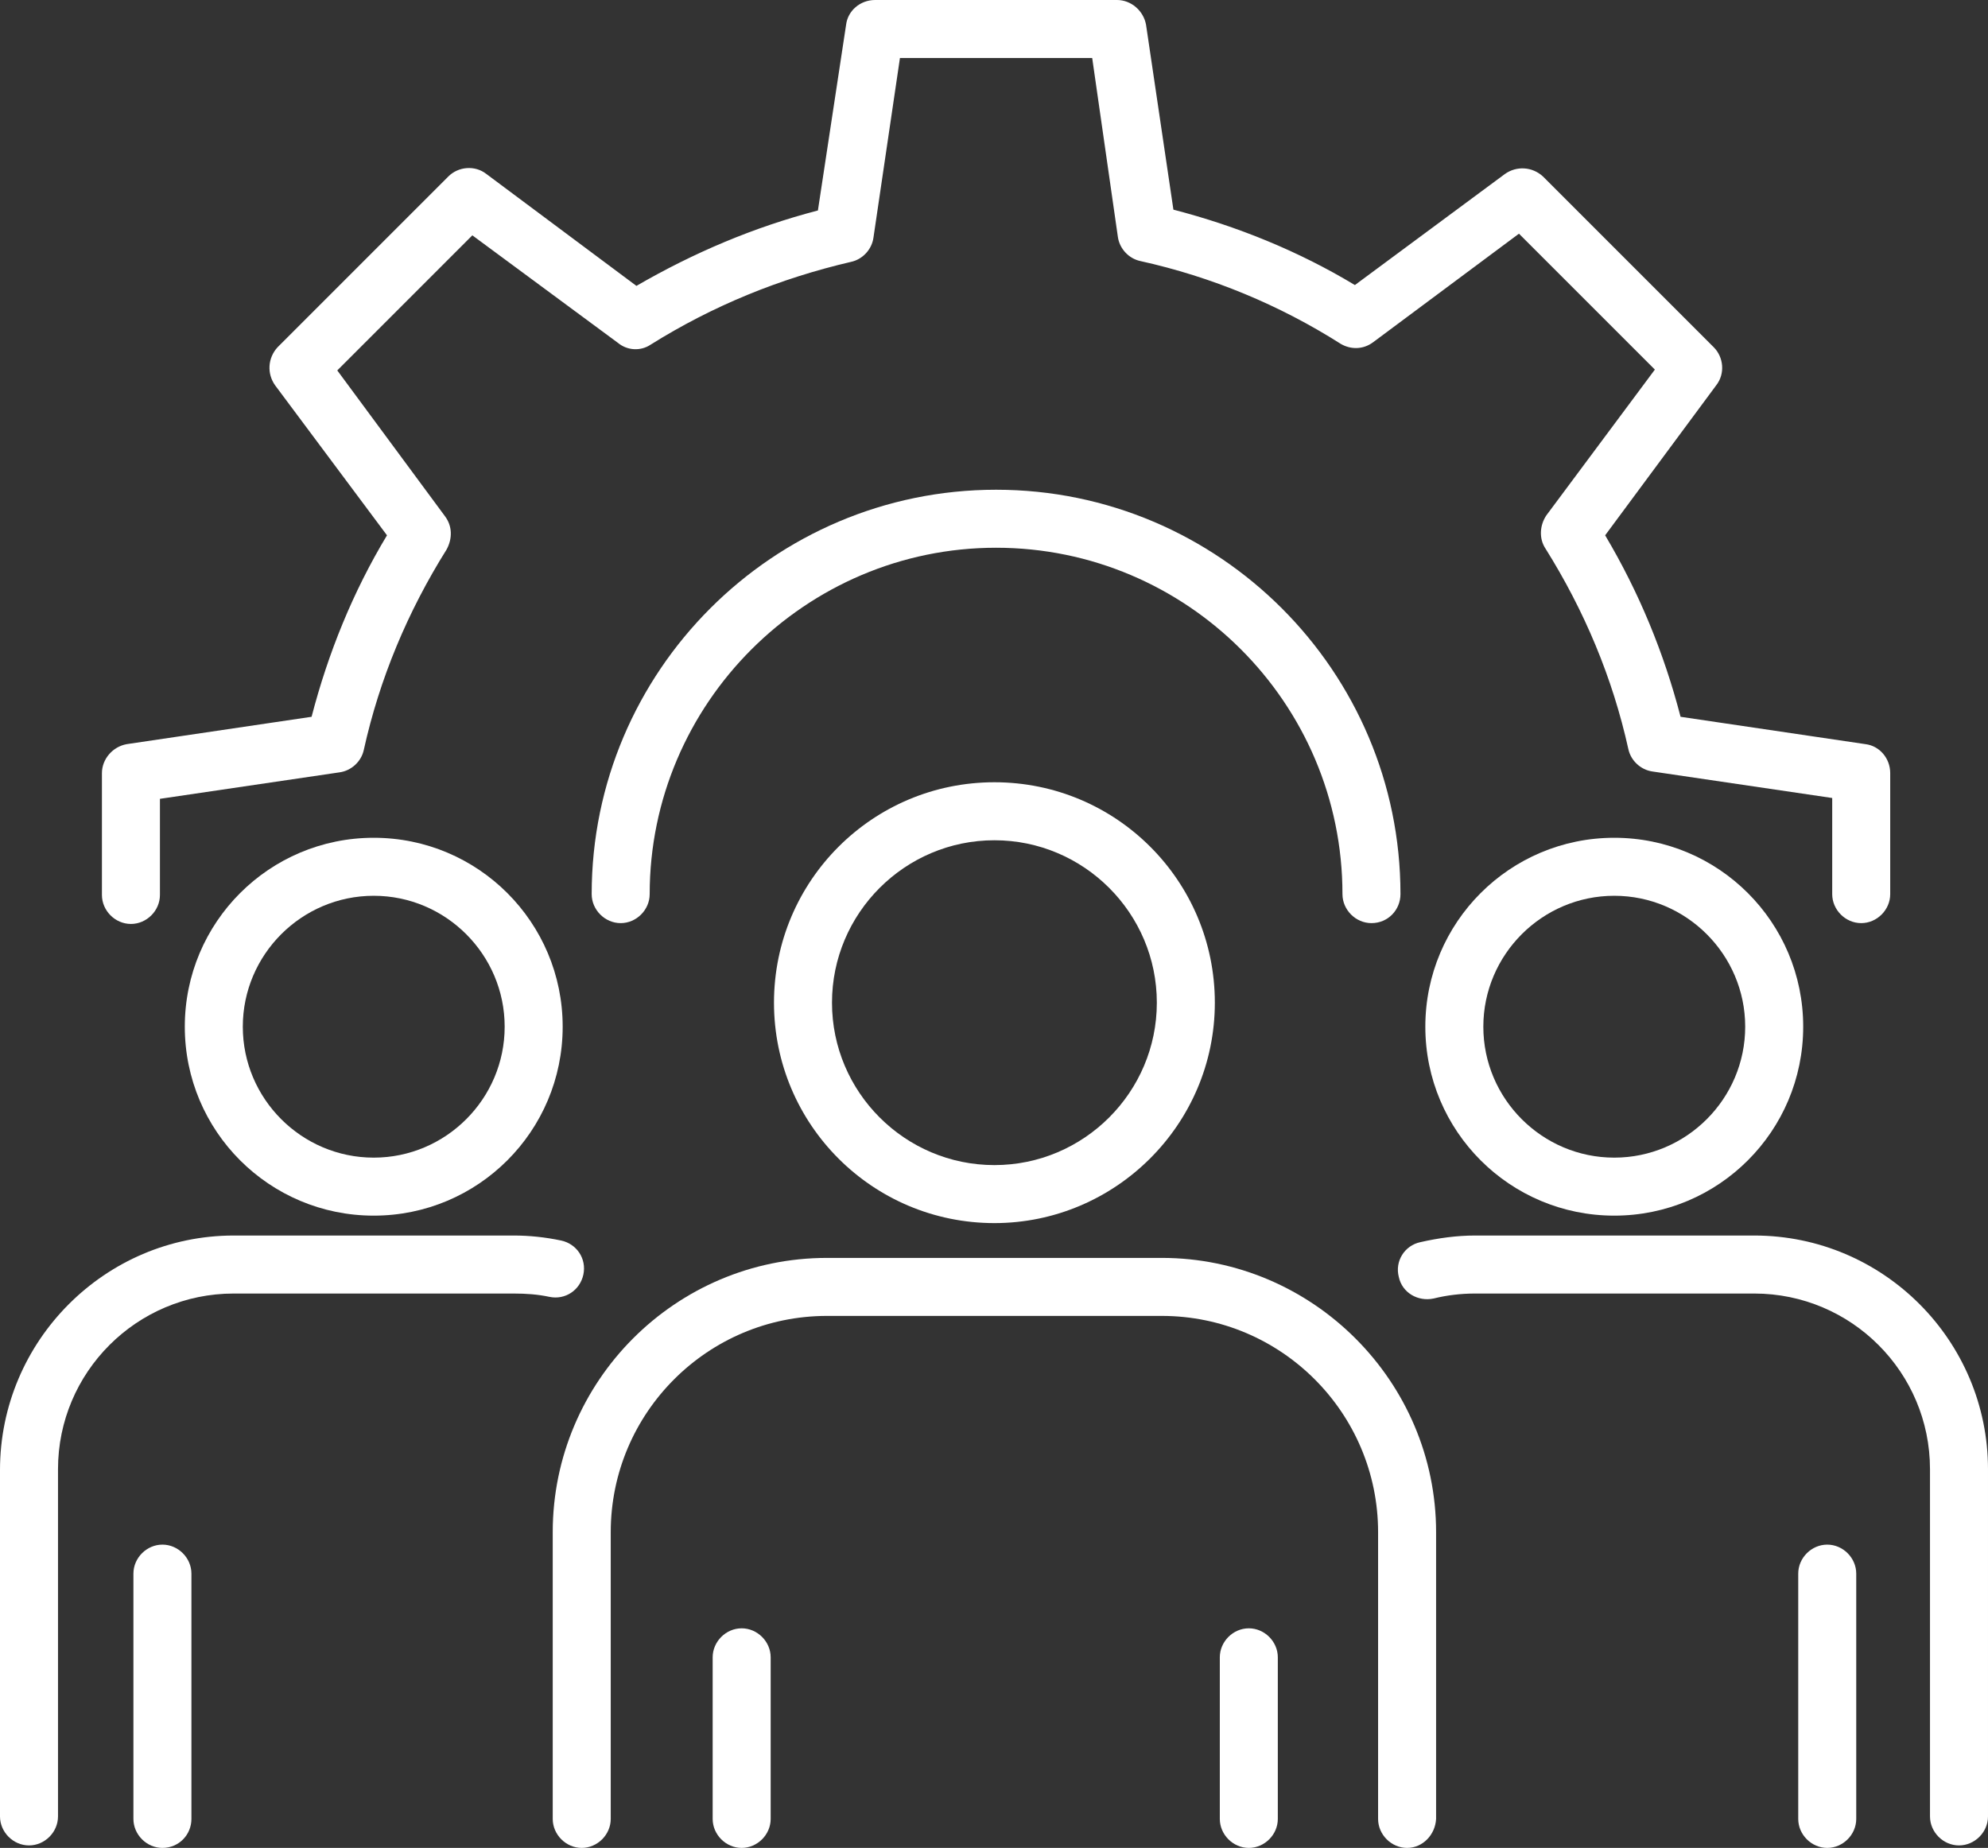 <?xml version="1.0" encoding="UTF-8"?>
<svg xmlns="http://www.w3.org/2000/svg" xmlns:xlink="http://www.w3.org/1999/xlink" version="1.1" id="Ebene_2_00000173863323043264565760000012933598135485412500_" x="0px" y="0px" viewBox="0 0 239.9 223" style="enable-background:new 0 0 239.9 223;" xml:space="preserve">
<rect x="0" y="0" width="239.9" height="223" fill="#333333" stroke="none"/>
<style type="text/css">
	.st0{fill:#FFFFFF;}
</style>
<g id="_Ńëîé_2">
	<g>
		<g>
			<path class="st0" d="M224.6,111.4c-1.9,0-3.5-1.6-3.5-3.5V96.3l-21.7-3.2c-1.4-0.2-2.6-1.3-2.9-2.7c-1.9-8.6-5.3-16.7-10-24.2     c-0.8-1.2-0.7-2.8,0.1-4l13.1-17.6l-16.4-16.4l-17.6,13.1c-1.2,0.9-2.7,0.9-3.9,0.2c-7.4-4.7-15.6-8.1-24.2-10     c-1.4-0.3-2.5-1.5-2.7-2.9L131.8,7h-23.2l-3.2,21.7c-0.2,1.4-1.3,2.6-2.7,2.9c-8.6,2-16.7,5.3-24.2,10c-1.2,0.8-2.8,0.7-3.9-0.2     L57,28.4L40.7,44.7l13,17.6c0.9,1.2,0.9,2.7,0.2,4c-4.7,7.5-8.1,15.6-10,24.2c-0.3,1.4-1.5,2.5-2.9,2.7l-21.7,3.2v11.6     c0,1.9-1.6,3.5-3.5,3.5s-3.5-1.6-3.5-3.5V93.3c0-1.7,1.3-3.2,3-3.5l22.3-3.3c2-7.7,5-15.1,9.1-21.9L33.2,46.5     c-1-1.4-0.9-3.3,0.3-4.6l20.6-20.6c1.2-1.2,3.2-1.4,4.6-0.3l18.1,13.5c6.9-4,14.2-7.1,21.9-9.1L102.1,3c0.2-1.7,1.7-3,3.5-3h29.2     c1.7,0,3.2,1.3,3.5,3l3.3,22.3c7.7,2,15.1,5,21.9,9.1L181.6,21c1.4-1,3.3-0.9,4.6,0.3l20.6,20.6c1.2,1.2,1.4,3.2,0.3,4.6     l-13.4,18.1c4.1,6.9,7.1,14.2,9.1,21.9l22.3,3.3c1.7,0.2,3,1.7,3,3.5v14.6C228.1,109.8,226.5,111.4,224.6,111.4L224.6,111.4z"></path>
			<path class="st0" d="M165.5,111.4c-1.9,0-3.5-1.6-3.5-3.5c0-23.1-18.8-41.8-41.8-41.8s-41.8,18.8-41.8,41.8     c0,1.9-1.6,3.5-3.5,3.5s-3.5-1.6-3.5-3.5c0-26.9,21.9-48.8,48.8-48.8S169,81,169,107.9C169,109.8,167.5,111.4,165.5,111.4z"></path>
		</g>
		<g>
			<g>
				<path class="st0" d="M236.4,222.7c-1.9,0-3.5-1.6-3.5-3.5v-41.9c0-11.7-9.5-21.2-21.2-21.2h-33.7c-1.7,0-3.4,0.2-5,0.6      c-1.9,0.4-3.8-0.7-4.2-2.6c-0.5-1.9,0.7-3.8,2.6-4.2c2.2-0.5,4.4-0.8,6.6-0.8h33.7c15.6,0,28.2,12.7,28.2,28.2v41.9      C239.9,221.1,238.3,222.7,236.4,222.7L236.4,222.7z"></path>
				<path class="st0" d="M220.5,223c-1.9,0-3.5-1.6-3.5-3.5v-29.6c0-1.9,1.6-3.5,3.5-3.5s3.5,1.6,3.5,3.5v29.6      C224,221.4,222.4,223,220.5,223z"></path>
				<path class="st0" d="M194.8,146.7c-12.6,0-22.8-10.2-22.8-22.8s10.2-22.8,22.8-22.8s22.8,10.2,22.8,22.8      S207.4,146.7,194.8,146.7L194.8,146.7z M194.8,108.1c-8.7,0-15.8,7.1-15.8,15.8s7.1,15.8,15.8,15.8s15.8-7.1,15.8-15.8      S203.5,108.1,194.8,108.1z"></path>
			</g>
			<g>
				<path class="st0" d="M3.5,222.7c-1.9,0-3.5-1.6-3.5-3.5v-41.8c0-15.6,12.7-28.3,28.2-28.3H62c1.9,0,3.8,0.2,5.7,0.6      c1.9,0.4,3.1,2.2,2.7,4.1s-2.2,3.1-4.1,2.7c-1.4-0.3-2.8-0.4-4.3-0.4H28.2c-11.7,0-21.2,9.5-21.2,21.2v41.9      C7,221.1,5.4,222.7,3.5,222.7L3.5,222.7z"></path>
				<path class="st0" d="M19.6,223c-1.9,0-3.5-1.6-3.5-3.5v-29.6c0-1.9,1.6-3.5,3.5-3.5s3.5,1.6,3.5,3.5v29.6      C23.1,221.4,21.6,223,19.6,223z"></path>
				<path class="st0" d="M45.1,146.7c-12.6,0-22.8-10.2-22.8-22.8s10.2-22.8,22.8-22.8s22.8,10.2,22.8,22.8S57.7,146.7,45.1,146.7z       M45.1,108.1c-8.7,0-15.8,7.1-15.8,15.8s7.1,15.8,15.8,15.8s15.8-7.1,15.8-15.8S53.8,108.1,45.1,108.1z"></path>
			</g>
			<g>
				<path class="st0" d="M169.8,223c-1.9,0-3.5-1.6-3.5-3.5v-34.6c0-14.4-11.7-26.1-26.1-26.1H99.8c-14.4,0-26.1,11.7-26.1,26.1      v34.6c0,1.9-1.6,3.5-3.5,3.5s-3.5-1.6-3.5-3.5v-34.6c0-18.2,14.8-33.1,33.1-33.1h40.4c18.2,0,33.1,14.9,33.1,33.1v34.6      C173.2,221.4,171.7,223,169.8,223z"></path>
				<path class="st0" d="M89.5,223c-1.9,0-3.5-1.6-3.5-3.5V200c0-1.9,1.6-3.5,3.5-3.5s3.5,1.6,3.5,3.5v19.5      C93,221.4,91.4,223,89.5,223z"></path>
				<path class="st0" d="M150.7,223c-1.9,0-3.5-1.6-3.5-3.5V200c0-1.9,1.6-3.5,3.5-3.5s3.5,1.6,3.5,3.5v19.5      C154.2,221.4,152.6,223,150.7,223z"></path>
				<path class="st0" d="M120,147.6c-14.7,0-26.6-11.9-26.6-26.6s11.9-26.6,26.6-26.6s26.6,11.9,26.6,26.6S134.6,147.6,120,147.6z       M120,101.4c-10.8,0-19.6,8.8-19.6,19.6s8.8,19.6,19.6,19.6s19.6-8.8,19.6-19.6S130.8,101.4,120,101.4z"></path>
			</g>
		</g>
	</g>
</g>
</svg>
